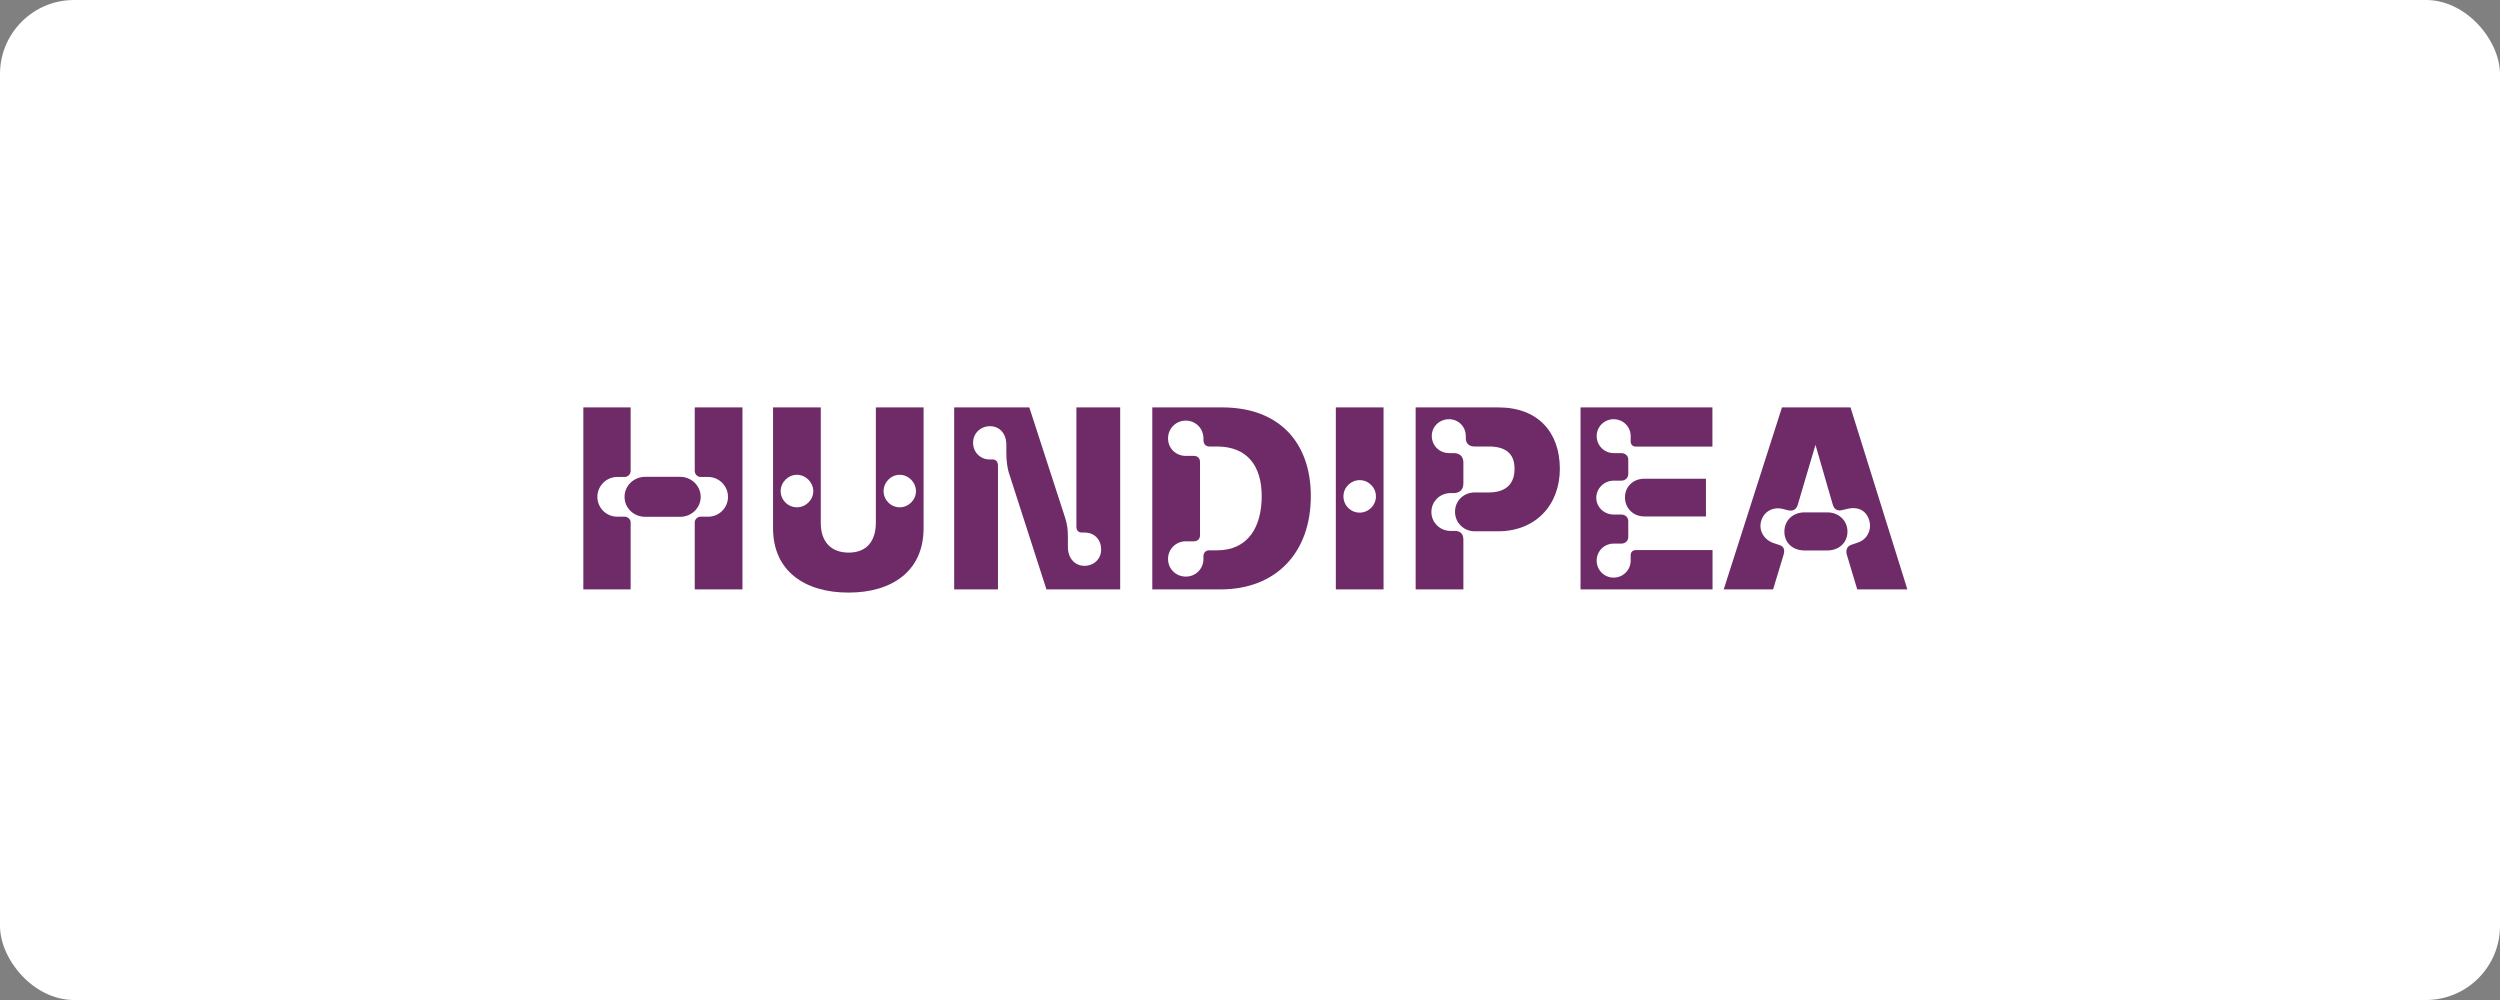 <svg width="270" height="108" viewBox="0 0 270 108" fill="none" xmlns="http://www.w3.org/2000/svg">
<rect x="0" y="0" width="270" height="108" fill="#808080" stroke="none"/>
<rect width="270" height="108" rx="8" fill="white"/>
<g clip-path="url(#clip0_5_1628)">
<path d="M62.955 44H68.109V50.868C68.109 51.21 67.808 51.512 67.479 51.512H66.656C65.477 51.512 64.517 52.485 64.517 53.664C64.517 54.843 65.477 55.803 66.656 55.803H67.479C67.808 55.803 68.109 56.104 68.109 56.406V63.658H62.955V44ZM69.672 51.498H73.469C74.675 51.498 75.676 52.471 75.676 53.664C75.676 54.857 74.675 55.816 73.469 55.816H69.672C68.452 55.816 67.451 54.87 67.451 53.664C67.451 52.458 68.452 51.498 69.672 51.498ZM75.662 55.803H76.485C77.664 55.803 78.624 54.843 78.624 53.664C78.624 52.485 77.664 51.512 76.485 51.512H75.662C75.32 51.512 75.032 51.21 75.032 50.868V44H80.186V63.657H75.032V56.406C75.032 56.104 75.32 55.802 75.662 55.802V55.803Z" fill="#6E2B68"/>
<path d="M83.489 57.05V44H88.644V56.502C88.644 58.476 89.727 59.682 91.659 59.682C93.592 59.682 94.593 58.448 94.593 56.447V44H99.747V57.05C99.747 61.683 96.334 64 91.632 64C86.93 64 83.49 61.683 83.49 57.05H83.489ZM86.066 54.788C87.026 54.788 87.835 53.993 87.835 53.047C87.835 52.101 87.026 51.279 86.066 51.279C85.107 51.279 84.312 52.088 84.312 53.047C84.312 54.006 85.107 54.788 86.066 54.788ZM97.17 54.788C98.129 54.788 98.924 53.993 98.924 53.047C98.924 52.101 98.129 51.279 97.17 51.279C96.21 51.279 95.429 52.088 95.429 53.047C95.429 54.006 96.21 54.788 97.17 54.788Z" fill="#6E2B68"/>
<path d="M103.05 44H111.165L115.045 55.953C115.25 56.611 115.332 57.132 115.332 57.996V59.051C115.332 60.354 116.127 61.108 117.128 61.108C118.129 61.108 118.924 60.381 118.924 59.353C118.924 58.325 118.252 57.516 117.128 57.516H116.854C116.456 57.516 116.251 57.283 116.251 56.872V44H120.98V63.657H113.016L108.931 50.977C108.78 50.457 108.684 49.634 108.684 48.949V48.017C108.684 46.783 107.916 46.029 106.916 46.029C105.915 46.029 105.093 46.783 105.093 47.811C105.093 48.839 105.874 49.62 106.875 49.62H107.176C107.574 49.62 107.78 49.867 107.78 50.292V63.658H103.05V44Z" fill="#6E2B68"/>
<path d="M124.448 44H132.001C138.156 44 141.569 47.797 141.569 53.582C141.569 59.682 137.827 63.657 131.795 63.657H124.448V44ZM128.067 62.273C129.122 62.273 129.972 61.45 129.972 60.367V60.093C129.972 59.682 130.219 59.435 130.603 59.435H131.439C134.852 59.435 136.264 56.831 136.264 53.582C136.264 50.333 134.715 48.222 131.439 48.222H130.616C130.233 48.222 129.972 47.961 129.972 47.509V47.345C129.972 46.262 129.122 45.426 128.067 45.426C127.011 45.426 126.148 46.262 126.148 47.345C126.148 48.428 126.998 49.236 128.067 49.236H128.944C129.328 49.236 129.602 49.483 129.602 49.894V57.818C129.602 58.215 129.328 58.462 128.93 58.462H128.067C126.998 58.462 126.148 59.298 126.148 60.367C126.148 61.436 126.998 62.272 128.067 62.272V62.273Z" fill="#6E2B68"/>
<path d="M144.27 44H149.424V63.657H144.27V44ZM146.847 55.364C147.806 55.364 148.601 54.569 148.601 53.609C148.601 52.65 147.806 51.855 146.847 51.855C145.887 51.855 145.092 52.636 145.092 53.609C145.092 54.583 145.873 55.364 146.847 55.364Z" fill="#6E2B68"/>
<path d="M152.892 44H161.829C166.134 44 168.464 46.714 168.464 50.635C168.464 54.555 165.832 57.379 161.802 57.379H159.266C158.101 57.379 157.142 56.474 157.142 55.268C157.142 54.062 158.101 53.184 159.266 53.184H160.788C162.515 53.184 163.571 52.375 163.571 50.635C163.571 48.894 162.515 48.222 160.774 48.222H159.266C158.636 48.222 158.307 47.879 158.307 47.331V47.098C158.307 46.084 157.512 45.275 156.497 45.275C155.483 45.275 154.633 46.042 154.633 47.084C154.633 48.126 155.455 48.935 156.511 48.935H156.991C157.648 48.935 158.046 49.291 158.046 49.963V52.197C158.046 52.896 157.648 53.253 156.991 53.253H156.661C155.524 53.253 154.591 54.144 154.591 55.295C154.591 56.447 155.523 57.338 156.661 57.338H157.114C157.744 57.338 158.046 57.68 158.046 58.297V63.657H152.891V44H152.892Z" fill="#6E2B68"/>
<path d="M170.698 44H184.941V48.236H176.702C176.346 48.236 176.113 48.03 176.113 47.674V47.098C176.113 46.084 175.291 45.275 174.276 45.275C173.262 45.275 172.44 46.084 172.44 47.098C172.44 48.112 173.262 48.935 174.276 48.935H175.099C175.51 48.935 175.853 49.209 175.853 49.648V51.169C175.853 51.636 175.51 51.91 175.099 51.91H174.276C173.248 51.91 172.398 52.746 172.398 53.76C172.398 54.775 173.248 55.57 174.276 55.57H175.099C175.51 55.57 175.853 55.858 175.853 56.282V57.996C175.853 58.435 175.51 58.709 175.099 58.709H174.276C173.262 58.709 172.44 59.518 172.44 60.546C172.44 61.574 173.262 62.383 174.276 62.383C175.291 62.383 176.113 61.56 176.113 60.546V59.97C176.113 59.614 176.346 59.408 176.675 59.408H184.955V63.658H170.698V44ZM177.58 51.704H184.242V55.775H177.58C176.387 55.775 175.496 54.884 175.496 53.719C175.496 52.553 176.387 51.703 177.58 51.703V51.704Z" fill="#6E2B68"/>
<path d="M192.452 44H199.855L205.996 63.657H200.582L199.457 59.901C199.307 59.366 199.512 58.969 199.965 58.832L200.636 58.599C201.678 58.27 202.213 57.16 201.843 56.104C201.5 55.062 200.554 54.692 199.54 54.953L199.005 55.076C198.457 55.241 198.087 55.008 197.936 54.487L196.071 48.044L194.166 54.487C194.029 54.994 193.659 55.255 193.083 55.104L192.603 54.98C191.548 54.693 190.52 55.186 190.205 56.269C189.903 57.324 190.534 58.339 191.63 58.682L192.206 58.874C192.658 59.011 192.781 59.394 192.631 59.902L191.493 63.658H186.161L192.452 44ZM194.892 55.337H197.36C198.566 55.337 199.526 56.2 199.526 57.42C199.526 58.64 198.566 59.449 197.36 59.449H194.892C193.631 59.449 192.713 58.64 192.713 57.42C192.713 56.2 193.631 55.337 194.892 55.337Z" fill="#6E2B68"/>
</g>
<defs>
<clipPath id="clip0_5_1628">
<rect width="143" height="20" fill="white" transform="translate(63 44)"/>
</clipPath>
</defs>
</svg>
